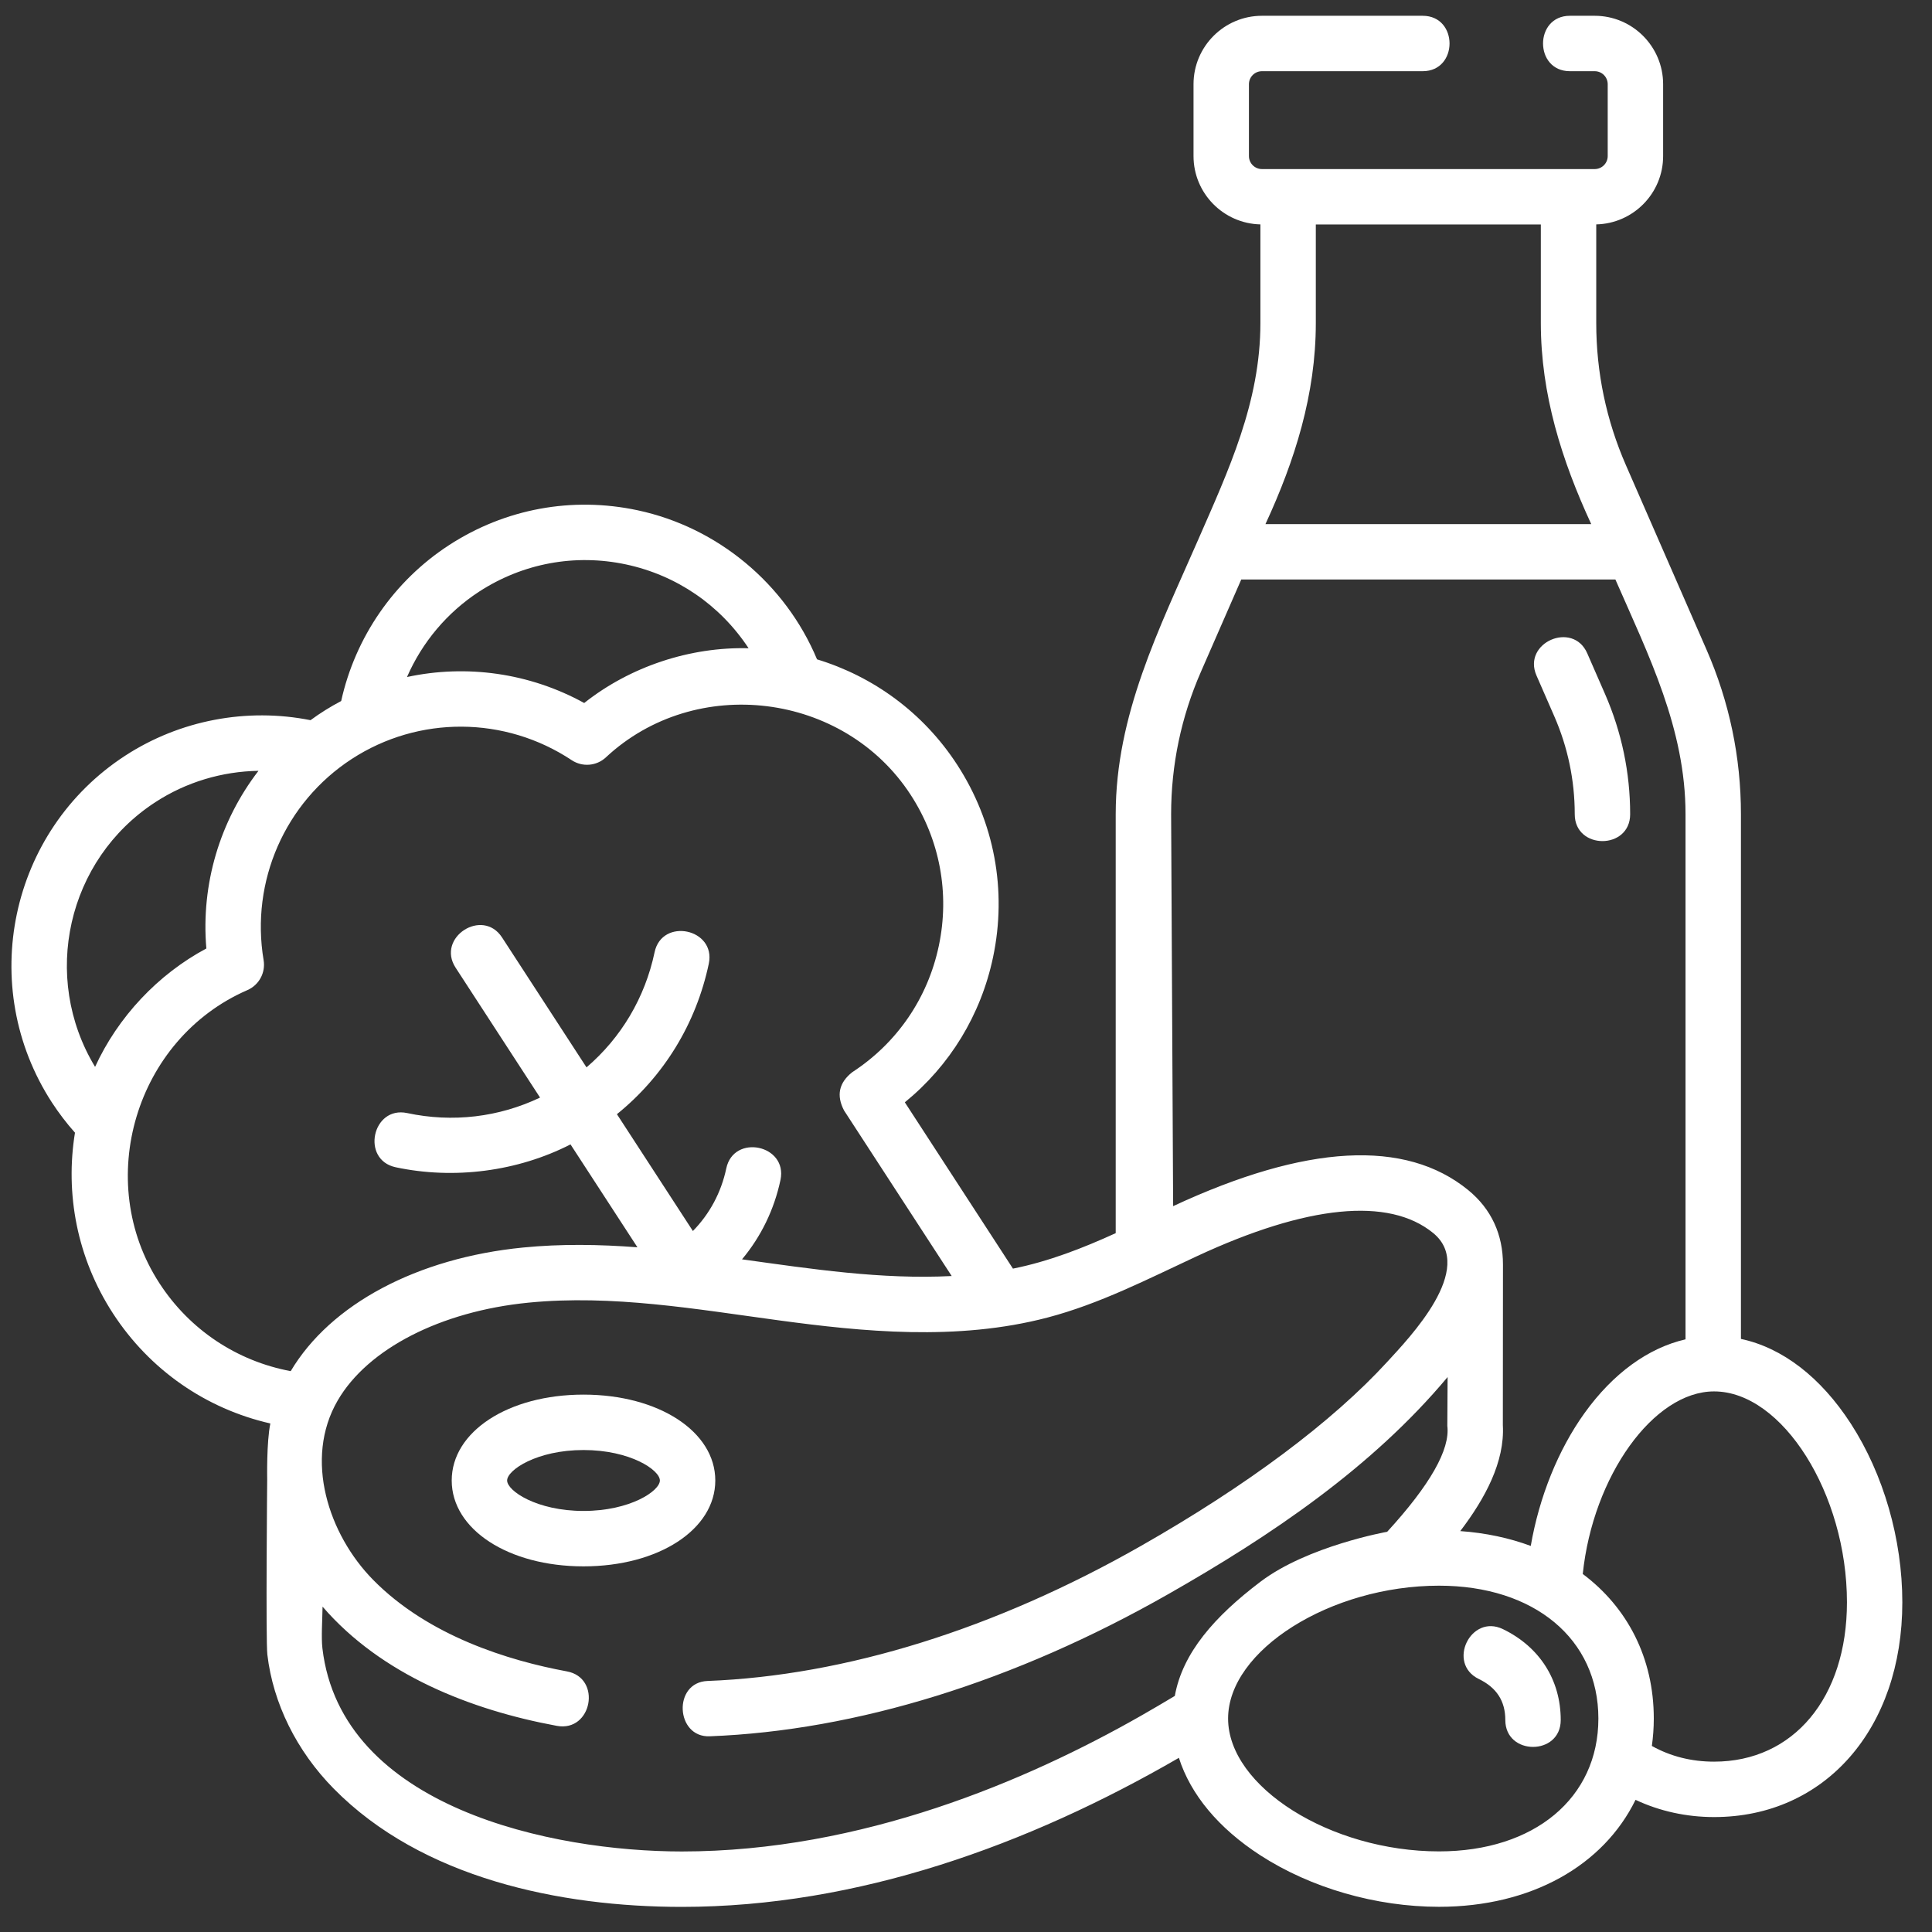 <svg width="47" height="47" viewBox="0 0 47 47" fill="none" xmlns="http://www.w3.org/2000/svg">
<rect x="0" y="0" width="47" height="47" fill="#333333" stroke="none"/>
<path d="M37.811 17.424C38.141 18.18 38.309 18.983 38.309 19.808C38.309 20.679 39.657 20.679 39.657 19.808C39.657 18.796 39.451 17.812 39.046 16.884L38.613 15.893C38.264 15.095 37.029 15.635 37.378 16.433L37.811 17.424Z" fill="white"/>
<path d="M17.401 36.016C17.401 34.825 16.023 33.927 14.195 33.927C12.367 33.927 10.989 34.825 10.989 36.016C10.989 37.207 12.367 38.105 14.195 38.105C16.023 38.105 17.401 37.207 17.401 36.016ZM14.195 36.757C13.061 36.757 12.337 36.27 12.337 36.016C12.337 35.761 13.061 35.275 14.195 35.275C15.33 35.275 16.053 35.761 16.053 36.016C16.053 36.27 15.33 36.757 14.195 36.757Z" fill="white"/>
<path d="M45.026 34.634C44.292 33.5 43.36 32.787 42.352 32.572V19.808C42.352 18.422 42.07 17.075 41.515 15.805L39.556 11.321C39.075 10.222 38.832 9.057 38.832 7.858V5.459C39.732 5.439 40.459 4.702 40.459 3.797V2.048C40.459 1.131 39.712 0.384 38.795 0.384H38.191C37.32 0.384 37.32 1.732 38.191 1.732H38.795C38.969 1.732 39.111 1.874 39.111 2.048V3.797C39.111 3.971 38.969 4.113 38.795 4.113H30.699C30.525 4.113 30.383 3.971 30.383 3.797V2.048C30.383 1.874 30.525 1.732 30.699 1.732H34.61C35.481 1.732 35.481 0.384 34.61 0.384H30.699C29.782 0.384 29.035 1.131 29.035 2.048V3.797C29.035 4.702 29.762 5.439 30.662 5.459V7.858C30.662 9.785 29.889 11.435 29.137 13.155C28.196 15.309 27.142 17.39 27.142 19.808V29.999C26.345 30.363 25.506 30.69 24.642 30.862L22.012 26.816C23.108 25.923 23.862 24.692 24.158 23.287C24.501 21.66 24.191 19.997 23.284 18.602C22.453 17.324 21.23 16.452 19.876 16.04C19.107 14.2 17.457 12.828 15.509 12.413C13.916 12.074 12.287 12.375 10.923 13.262C9.584 14.133 8.643 15.501 8.3 17.054C8.039 17.191 7.79 17.346 7.554 17.52C6.002 17.211 4.376 17.519 3.045 18.384C0.229 20.215 -0.57 24 1.264 26.822C1.433 27.08 1.62 27.326 1.824 27.555C1.583 29.033 1.87 30.601 2.749 31.953C3.641 33.325 5.008 34.271 6.577 34.629C6.482 35.08 6.5 35.987 6.5 35.987C6.5 35.987 6.463 39.901 6.504 40.252C6.643 41.437 7.215 42.594 8.115 43.509C10.264 45.695 13.631 46.389 16.586 46.389C20.861 46.389 25.017 44.884 28.679 42.763C28.963 43.654 29.642 44.475 30.662 45.135C31.892 45.93 33.475 46.387 35.007 46.387C37.255 46.387 39.007 45.38 39.788 43.785C40.373 44.06 41.025 44.204 41.699 44.204C44.395 44.204 46.278 42.056 46.278 38.979C46.278 37.448 45.822 35.864 45.026 34.634ZM37.484 5.461V7.858C37.484 9.59 37.992 11.197 38.71 12.75H30.785C31.503 11.197 32.01 9.59 32.01 7.858V5.461H37.484ZM29.214 16.345L30.196 14.098H39.298C40.108 15.949 41.004 17.73 41.004 19.808V32.582C40.095 32.792 39.241 33.41 38.548 34.375C37.905 35.27 37.444 36.42 37.239 37.608C36.718 37.415 36.143 37.291 35.524 37.247C36.127 36.456 36.61 35.562 36.56 34.67L36.563 30.763C36.563 30.039 36.286 29.416 35.717 28.951C34.19 27.704 31.775 27.836 28.539 29.342L28.49 19.808C28.49 18.609 28.734 17.444 29.214 16.345ZM11.657 14.392C12.72 13.702 13.988 13.467 15.229 13.731C16.46 13.994 17.518 14.718 18.211 15.77C16.785 15.733 15.33 16.216 14.212 17.102C12.88 16.369 11.347 16.158 9.901 16.47C10.269 15.627 10.876 14.9 11.657 14.392ZM3.78 19.514C4.531 19.025 5.404 18.766 6.288 18.752C5.352 19.968 4.886 21.506 5.02 23.074C3.843 23.702 2.868 24.741 2.313 25.954C0.992 23.771 1.63 20.912 3.78 19.514ZM3.879 31.218C2.263 28.733 3.296 25.271 6.017 24.087C6.301 23.964 6.464 23.663 6.413 23.358C6.091 21.441 6.933 19.52 8.558 18.463C10.186 17.405 12.286 17.417 13.908 18.493C14.168 18.665 14.512 18.637 14.74 18.424C16.921 16.39 20.529 16.837 22.154 19.336C22.865 20.43 23.108 21.734 22.839 23.008C22.571 24.282 21.822 25.375 20.732 26.084C20.408 26.34 20.342 26.651 20.534 27.016L23.152 31.042C21.442 31.13 19.739 30.87 18.051 30.636C18.512 30.086 18.834 29.427 18.987 28.704C19.166 27.851 17.848 27.573 17.668 28.425C17.545 29.009 17.263 29.532 16.856 29.947L15.008 27.105C16.15 26.181 16.935 24.903 17.243 23.444C17.423 22.591 16.104 22.313 15.924 23.166C15.691 24.271 15.111 25.245 14.268 25.966L12.213 22.805C11.738 22.075 10.608 22.809 11.083 23.54L13.138 26.701C12.137 27.178 11.012 27.314 9.907 27.078C9.055 26.896 8.774 28.215 9.626 28.396C11.044 28.698 12.586 28.501 13.879 27.84L15.507 30.343C14.584 30.273 13.654 30.257 12.722 30.349C10.148 30.603 8.041 31.726 7.072 33.356C5.762 33.111 4.614 32.35 3.879 31.218ZM27.756 41.74C24.985 43.319 20.96 45.041 16.587 45.041C13.45 45.041 8.297 43.985 7.843 40.095C7.813 39.842 7.842 39.4 7.847 39.085C9.273 40.739 11.446 41.597 13.546 41.985C14.403 42.144 14.648 40.818 13.791 40.66C12.384 40.4 10.424 39.803 9.076 38.432C7.993 37.331 7.387 35.495 8.215 34.07C8.945 32.812 10.723 31.9 12.855 31.69C14.896 31.488 16.949 31.851 18.966 32.123C20.963 32.392 23.278 32.631 25.48 32.053C26.753 31.719 27.922 31.116 29.108 30.564C31.797 29.312 33.787 29.115 34.864 29.995C35.919 30.857 34.283 32.545 33.746 33.132C32.411 34.588 30.341 36.136 27.756 37.608C24.21 39.628 20.565 40.764 17.214 40.893C16.363 40.925 16.434 42.273 17.266 42.239C20.832 42.102 24.69 40.906 28.424 38.779C30.906 37.365 33.368 35.71 35.216 33.5L35.209 34.688C35.281 35.26 34.788 36.127 33.746 37.264C33.746 37.264 31.813 37.607 30.662 38.48C29.549 39.323 28.768 40.209 28.58 41.257C28.31 41.419 28.035 41.581 27.756 41.74ZM35.007 45.039C32.369 45.039 29.876 43.468 29.876 41.807C29.876 40.146 32.369 38.575 35.007 38.575C37.326 38.575 38.884 39.874 38.884 41.807C38.884 43.74 37.326 45.039 35.007 45.039ZM41.699 42.856C41.146 42.856 40.638 42.727 40.185 42.474C40.215 42.258 40.232 42.035 40.232 41.807C40.232 40.333 39.589 39.103 38.504 38.29C38.752 35.91 40.225 33.849 41.699 33.849C43.36 33.849 44.931 36.342 44.931 38.979C44.931 41.298 43.632 42.856 41.699 42.856Z" fill="white"/>
<path d="M36.562 39.632C35.778 39.252 35.191 40.465 35.975 40.845C36.409 41.055 36.62 41.382 36.62 41.844C36.62 42.715 37.968 42.715 37.968 41.844C37.968 40.87 37.455 40.064 36.562 39.632Z" fill="white"/>
</svg>
